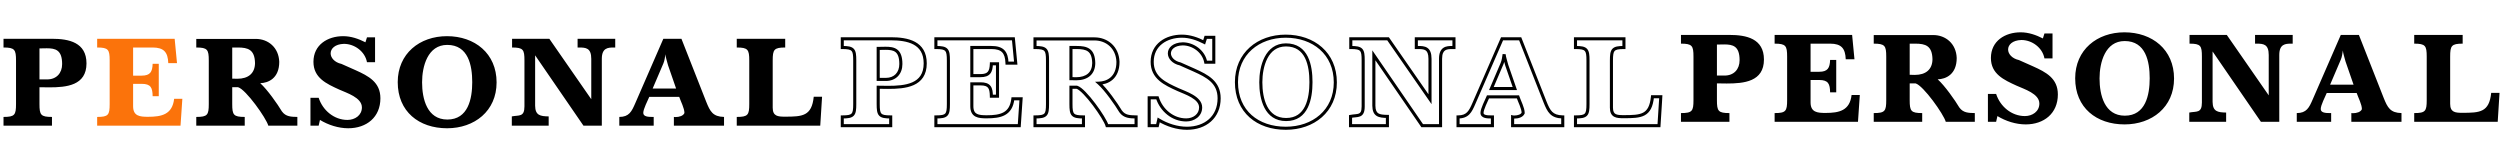 <svg width="3243" height="210" viewBox="0 0 3243 210" fill="none" xmlns="http://www.w3.org/2000/svg">
<mask id="path-1-outside-1_1009_2" maskUnits="userSpaceOnUse" x="1090" y="44" width="1067" height="125" fill="black">
<rect fill="white" x="1090" y="44" width="1067" height="125"/>
<path d="M1139.2 113.155V134.952C1139.2 149.145 1140.89 151.679 1155.42 151.679V163H1092.56V151.679C1107.09 151.679 1108.78 149.145 1108.78 134.952V78.517C1108.78 64.324 1107.09 61.621 1092.56 61.621V50.3H1155.42C1177.38 50.3 1200.19 55.031 1200.19 82.234C1200.19 110.959 1174.17 113.324 1151.87 113.324C1147.31 113.324 1143.08 113.155 1139.2 113.155ZM1139.2 103.017H1149.17C1161.16 103.017 1168.6 94.907 1168.6 83.079C1168.6 64.662 1159.81 62.635 1148.66 62.635C1145.62 62.635 1142.41 62.803 1139.2 62.803V103.017ZM1314.57 50.3L1317.61 81.897H1306.29C1305.78 67.703 1300.55 61.621 1286.01 61.621H1260.67V98.117H1271.82C1282.97 98.117 1285.68 93.048 1286.01 82.741H1293.96V124.814H1286.01C1285.85 113.831 1283.65 108.762 1271.82 108.762H1260.67V137.824C1260.67 150.666 1269.46 151.51 1279.93 151.51C1297.84 151.51 1311.53 148.469 1313.89 128.193H1324.54L1322.17 163H1214.04V151.679C1228.57 151.679 1230.26 149.145 1230.26 134.952V78.517C1230.26 64.324 1228.57 61.621 1214.04 61.621V50.3H1314.57ZM1473.73 151.679V163H1436.05C1433.35 153.2 1406.99 116.028 1396.85 113.155H1389.25V134.952C1389.25 149.145 1390.94 151.679 1405.47 151.679V163H1342.61V151.679C1357.14 151.679 1358.83 149.145 1358.83 134.952V78.517C1358.83 64.324 1357.14 61.621 1342.61 61.621V50.469H1419.83C1435.71 50.469 1449.57 61.452 1450.24 80.207C1450.24 101.666 1436.05 107.579 1425.57 107.917C1434.7 116.028 1448.21 135.29 1453.62 144.414C1458.69 151.51 1465.79 151.51 1473.73 151.679ZM1389.25 61.621V102.003C1391.27 102.003 1393.81 102.172 1395.84 102.172C1410.2 102.172 1418.65 95.076 1418.81 81.897C1418.48 64.324 1409.69 61.621 1396.51 61.621H1389.25ZM1574.53 48.441V80.714H1564.05C1561.52 66.859 1548 56.89 1534.15 56.89C1522.49 57.228 1516.91 63.141 1516.91 69.224C1516.91 74.8 1521.81 80.883 1530.94 82.91L1549.18 91.021C1566.08 98.624 1581.46 106.566 1581.46 127.517C1581.46 152.017 1563.55 166.379 1539.72 166.379C1527.05 166.379 1513.87 162.155 1503.06 155.566L1501.37 163H1490.72V126.841H1501.37C1506.6 143.062 1521.3 155.566 1538.71 155.566C1548.34 155.566 1557.46 149.652 1557.46 139.345C1557.46 126.503 1537.69 120.59 1528.06 116.197C1511.34 108.593 1494.61 100.99 1494.61 80.207C1494.61 58.072 1513.02 46.921 1533.13 46.921C1543.44 46.921 1553.07 50.3 1562.02 54.862L1564.05 48.441H1574.53ZM1732.18 106.903C1732.18 144.076 1703.45 166.379 1667.97 166.379C1631.47 166.379 1603.93 144.752 1603.93 106.566C1603.93 69.562 1632.32 46.921 1667.8 46.921C1703.79 46.921 1732.18 69.224 1732.18 106.903ZM1700.58 106.566C1700.58 84.938 1695.51 58.241 1668.14 58.241C1642.79 58.241 1635.53 86.121 1635.53 106.734C1635.53 128.193 1641.95 155.059 1668.31 155.059C1695.34 155.059 1700.58 128.024 1700.58 106.566ZM1800.59 50.3L1854.99 128.7V76.321C1854.99 62.128 1847.9 61.621 1839.11 61.621H1837.25V50.3H1886.08V61.621H1884.05C1876.62 61.621 1868.68 62.128 1868.68 76.321V163H1844.85L1782.17 71.759V137.148C1782.34 149.652 1788.76 150.834 1799.74 151.003V163H1751.92V151.003C1761.22 149.145 1768.31 152.186 1768.31 137.993V78.517C1768.31 64.324 1766.79 61.621 1752.26 61.621V50.3H1800.59ZM1971.96 50.3L2004.07 131.91C2009.14 144.583 2012.68 151.341 2027.21 151.679V163H1962.16V151.679C1962.84 151.848 1963.51 151.848 1964.19 151.848C1969.09 151.848 1974.33 150.328 1975.85 146.61C1975.85 140.359 1971.12 131.741 1969.09 125.659H1930.23C1928.2 130.559 1922.46 141.372 1922.46 146.441C1922.46 151.341 1928.88 151.679 1934.11 151.679H1935.97V163H1891.37V151.679C1904.04 151.679 1907.42 144.583 1911.98 134.107L1948.48 50.3H1971.96ZM1965.04 114.845L1954.56 84.6C1953.21 78.855 1951.35 74.293 1951.18 70.407C1950.5 74.462 1950.17 78.517 1948.48 82.403L1934.62 114.845H1965.04ZM2154.39 125.49L2152.03 163H2043.72V151.679C2058.25 151.679 2059.94 149.145 2059.94 134.952V78.517C2059.94 64.324 2058.25 61.621 2043.72 61.621V50.3H2106.57V61.621C2092.04 61.621 2090.35 64.324 2090.35 78.517V139.683C2090.35 150.834 2097.11 151.341 2106.24 151.341C2128.88 151.341 2141.04 150.666 2143.58 125.49H2154.39Z"/>
</mask>
<path d="M1139.2 113.155V111.155H1137.2V113.155H1139.2ZM1155.42 151.679H1157.42V149.679H1155.42V151.679ZM1155.42 163V165H1157.42V163H1155.42ZM1092.56 163H1090.56V165H1092.56V163ZM1092.56 151.679V149.679H1090.56V151.679H1092.56ZM1092.56 61.621H1090.56V63.621H1092.56V61.621ZM1092.56 50.3V48.3H1090.56V50.3H1092.56ZM1139.2 103.017H1137.2V105.017H1139.2V103.017ZM1139.2 62.803V60.803H1137.2V62.803H1139.2ZM1137.2 113.155V134.952H1141.2V113.155H1137.2ZM1137.2 134.952C1137.2 138.508 1137.3 141.477 1137.72 143.893C1138.14 146.324 1138.91 148.4 1140.39 150C1141.89 151.612 1143.9 152.51 1146.34 153.019C1148.76 153.523 1151.76 153.679 1155.42 153.679V149.679C1151.81 149.679 1149.15 149.519 1147.16 149.104C1145.2 148.694 1144.06 148.072 1143.32 147.276C1142.57 146.468 1142.01 145.249 1141.66 143.213C1141.3 141.162 1141.2 138.492 1141.2 134.952H1137.2ZM1153.42 151.679V163H1157.42V151.679H1153.42ZM1155.42 161H1092.56V165H1155.42V161ZM1094.56 163V151.679H1090.56V163H1094.56ZM1092.56 153.679C1096.22 153.679 1099.22 153.523 1101.64 153.019C1104.07 152.51 1106.09 151.612 1107.59 150C1109.07 148.4 1109.84 146.324 1110.26 143.893C1110.68 141.477 1110.78 138.508 1110.78 134.952H1106.78C1106.78 138.492 1106.67 141.162 1106.32 143.213C1105.97 145.249 1105.41 146.468 1104.66 147.276C1103.92 148.072 1102.78 148.694 1100.82 149.104C1098.83 149.519 1096.17 149.679 1092.56 149.679V153.679ZM1110.78 134.952V78.517H1106.78V134.952H1110.78ZM1110.78 78.517C1110.78 74.961 1110.68 71.983 1110.26 69.552C1109.84 67.108 1109.08 65.017 1107.6 63.397C1106.1 61.763 1104.1 60.838 1101.65 60.31C1099.23 59.788 1096.23 59.621 1092.56 59.621V63.621C1096.16 63.621 1098.82 63.791 1100.8 64.22C1102.76 64.642 1103.9 65.28 1104.65 66.096C1105.4 66.927 1105.97 68.172 1106.32 70.227C1106.67 72.295 1106.78 74.977 1106.78 78.517H1110.78ZM1094.56 61.621V50.3H1090.56V61.621H1094.56ZM1092.56 52.3H1155.42V48.3H1092.56V52.3ZM1155.42 52.3C1166.34 52.3 1177.1 53.491 1185.09 57.824C1189.04 59.968 1192.29 62.869 1194.56 66.773C1196.83 70.682 1198.19 75.717 1198.19 82.234H1202.19C1202.19 75.15 1200.71 69.392 1198.01 64.763C1195.32 60.13 1191.49 56.747 1187 54.308C1178.09 49.474 1166.46 48.3 1155.42 48.3V52.3ZM1198.19 82.234C1198.19 89.107 1196.64 94.241 1194.11 98.115C1191.57 101.991 1187.95 104.757 1183.57 106.727C1174.72 110.712 1163.04 111.324 1151.87 111.324V115.324C1163 115.324 1175.49 114.753 1185.22 110.375C1190.13 108.163 1194.41 104.952 1197.45 100.305C1200.49 95.658 1202.19 89.724 1202.19 82.234H1198.19ZM1151.87 111.324C1149.61 111.324 1147.43 111.282 1145.32 111.24C1143.21 111.198 1141.16 111.155 1139.2 111.155V115.155C1141.12 115.155 1143.12 115.197 1145.24 115.239C1147.35 115.281 1149.57 115.324 1151.87 115.324V111.324ZM1139.2 105.017H1149.17V101.017H1139.2V105.017ZM1149.17 105.017C1155.63 105.017 1161.04 102.82 1164.82 98.867C1168.6 94.925 1170.6 89.413 1170.6 83.079H1166.6C1166.6 88.573 1164.88 93.03 1161.94 96.1C1159.01 99.16 1154.7 101.017 1149.17 101.017V105.017ZM1170.6 83.079C1170.6 73.614 1168.34 67.74 1164.04 64.375C1159.86 61.103 1154.23 60.635 1148.66 60.635V64.635C1154.24 64.635 1158.58 65.18 1161.58 67.526C1164.46 69.779 1166.6 74.128 1166.6 83.079H1170.6ZM1148.66 60.635C1147.11 60.635 1145.52 60.678 1143.94 60.72C1142.35 60.762 1140.77 60.803 1139.2 60.803V64.803C1140.83 64.803 1142.46 64.76 1144.04 64.718C1145.63 64.676 1147.17 64.635 1148.66 64.635V60.635ZM1137.2 62.803V103.017H1141.2V62.803H1137.2ZM1314.57 50.3L1316.56 50.108L1316.39 48.3H1314.57V50.3ZM1317.61 81.897V83.897H1319.81L1319.6 81.705L1317.61 81.897ZM1306.29 81.897L1304.29 81.968L1304.36 83.897H1306.29V81.897ZM1260.67 61.621V59.621H1258.67V61.621H1260.67ZM1260.67 98.117H1258.67V100.117H1260.67V98.117ZM1286.01 82.741V80.741H1284.08L1284.02 82.676L1286.01 82.741ZM1293.96 82.741H1295.96V80.741H1293.96V82.741ZM1293.96 124.814V126.814H1295.96V124.814H1293.96ZM1286.01 124.814L1284.01 124.845L1284.04 126.814H1286.01V124.814ZM1260.67 108.762V106.762H1258.67V108.762H1260.67ZM1313.89 128.193V126.193H1312.11L1311.91 127.961L1313.89 128.193ZM1324.54 128.193L1326.53 128.329L1326.68 126.193H1324.54V128.193ZM1322.17 163V165H1324.04L1324.17 163.136L1322.17 163ZM1214.04 163H1212.04V165H1214.04V163ZM1214.04 151.679V149.679H1212.04V151.679H1214.04ZM1214.04 61.621H1212.04V63.621H1214.04V61.621ZM1214.04 50.3V48.3H1212.04V50.3H1214.04ZM1312.58 50.492L1315.62 82.088L1319.6 81.705L1316.56 50.108L1312.58 50.492ZM1317.61 79.897H1306.29V83.897H1317.61V79.897ZM1308.29 81.825C1308.03 74.571 1306.56 68.879 1302.85 65.045C1299.11 61.18 1293.5 59.621 1286.01 59.621V63.621C1293.06 63.621 1297.34 65.103 1299.97 67.827C1302.64 70.582 1304.04 75.029 1304.29 81.968L1308.29 81.825ZM1286.01 59.621H1260.67V63.621H1286.01V59.621ZM1258.67 61.621V98.117H1262.67V61.621H1258.67ZM1260.67 100.117H1271.82V96.117H1260.67V100.117ZM1271.82 100.117C1277.65 100.117 1281.85 98.795 1284.51 95.569C1287.09 92.458 1287.84 88.008 1288.01 82.807L1284.02 82.676C1283.85 87.782 1283.08 91.02 1281.43 93.02C1279.87 94.905 1277.14 96.117 1271.82 96.117V100.117ZM1286.01 84.741H1293.96V80.741H1286.01V84.741ZM1291.96 82.741V124.814H1295.96V82.741H1291.96ZM1293.96 122.814H1286.01V126.814H1293.96V122.814ZM1288.01 124.783C1287.93 119.314 1287.37 114.665 1284.87 111.443C1282.25 108.064 1277.94 106.762 1271.82 106.762V110.762C1277.53 110.762 1280.23 111.995 1281.71 113.896C1283.31 115.954 1283.93 119.331 1284.01 124.845L1288.01 124.783ZM1271.82 106.762H1260.67V110.762H1271.82V106.762ZM1258.67 108.762V137.824H1262.67V108.762H1258.67ZM1258.67 137.824C1258.67 141.252 1259.25 144.056 1260.43 146.308C1261.63 148.59 1263.37 150.18 1265.45 151.259C1269.46 153.335 1274.77 153.51 1279.93 153.51V149.51C1274.61 149.51 1270.3 149.264 1267.29 147.707C1265.87 146.969 1264.76 145.94 1263.98 144.452C1263.18 142.934 1262.67 140.817 1262.67 137.824H1258.67ZM1279.93 153.51C1288.91 153.51 1297.27 152.769 1303.71 149.205C1310.35 145.533 1314.64 139.057 1315.88 128.425L1311.91 127.961C1310.78 137.605 1307.05 142.788 1301.77 145.705C1296.3 148.731 1288.87 149.51 1279.93 149.51V153.51ZM1313.89 130.193H1324.54V126.193H1313.89V130.193ZM1322.54 128.057L1320.18 162.864L1324.17 163.136L1326.53 128.329L1322.54 128.057ZM1322.17 161H1214.04V165H1322.17V161ZM1216.04 163V151.679H1212.04V163H1216.04ZM1214.04 153.679C1217.69 153.679 1220.7 153.523 1223.11 153.019C1225.55 152.51 1227.56 151.612 1229.06 150C1230.55 148.4 1231.32 146.324 1231.74 143.893C1232.15 141.477 1232.26 138.508 1232.26 134.952H1228.26C1228.26 138.492 1228.15 141.162 1227.79 143.213C1227.44 145.249 1226.88 146.468 1226.13 147.276C1225.39 148.072 1224.26 148.694 1222.29 149.104C1220.3 149.519 1217.64 149.679 1214.04 149.679V153.679ZM1232.26 134.952V78.517H1228.26V134.952H1232.26ZM1232.26 78.517C1232.26 74.961 1232.15 71.983 1231.74 69.552C1231.32 67.108 1230.55 65.017 1229.07 63.397C1227.58 61.763 1225.57 60.838 1223.12 60.31C1220.7 59.788 1217.7 59.621 1214.04 59.621V63.621C1217.64 63.621 1220.29 63.791 1222.28 64.22C1224.23 64.642 1225.37 65.28 1226.12 66.096C1226.88 66.927 1227.44 68.172 1227.79 70.227C1228.15 72.295 1228.26 74.977 1228.26 78.517H1232.26ZM1216.04 61.621V50.3H1212.04V61.621H1216.04ZM1214.04 52.3H1314.57V48.3H1214.04V52.3ZM1473.73 151.679H1475.73V149.721L1473.77 149.68L1473.73 151.679ZM1473.73 163V165H1475.73V163H1473.73ZM1436.05 163L1434.12 163.532L1434.53 165H1436.05V163ZM1396.85 113.155L1397.39 111.231L1397.13 111.155H1396.85V113.155ZM1389.25 113.155V111.155H1387.25V113.155H1389.25ZM1405.47 151.679H1407.47V149.679H1405.47V151.679ZM1405.47 163V165H1407.47V163H1405.47ZM1342.61 163H1340.61V165H1342.61V163ZM1342.61 151.679V149.679H1340.61V151.679H1342.61ZM1342.61 61.621H1340.61V63.621H1342.61V61.621ZM1342.61 50.469V48.469H1340.61V50.469H1342.61ZM1450.24 80.207H1452.24V80.171L1452.24 80.135L1450.24 80.207ZM1425.57 107.917L1425.51 105.918L1420.5 106.08L1424.24 109.412L1425.57 107.917ZM1453.62 144.414L1451.9 145.433L1451.94 145.507L1451.99 145.576L1453.62 144.414ZM1389.25 61.621V59.621H1387.25V61.621H1389.25ZM1389.25 102.003H1387.25V104.003H1389.25V102.003ZM1418.81 81.897L1420.81 81.922L1420.81 81.89L1420.81 81.858L1418.81 81.897ZM1471.73 151.679V163H1475.73V151.679H1471.73ZM1473.73 161H1436.05V165H1473.73V161ZM1437.98 162.468C1437.22 159.712 1434.92 155.331 1431.91 150.436C1428.87 145.467 1424.97 139.76 1420.83 134.276C1416.71 128.797 1412.32 123.504 1408.3 119.381C1406.3 117.321 1404.35 115.524 1402.56 114.137C1400.79 112.776 1399.03 111.695 1397.39 111.231L1396.3 115.079C1397.2 115.334 1398.48 116.042 1400.11 117.302C1401.71 118.536 1403.51 120.191 1405.44 122.173C1409.3 126.134 1413.57 131.285 1417.64 136.683C1421.7 142.077 1425.53 147.679 1428.5 152.527C1431.52 157.448 1433.53 161.388 1434.12 163.532L1437.98 162.468ZM1396.85 111.155H1389.25V115.155H1396.85V111.155ZM1387.25 113.155V134.952H1391.25V113.155H1387.25ZM1387.25 134.952C1387.25 138.508 1387.35 141.477 1387.77 143.893C1388.19 146.324 1388.95 148.4 1390.44 150C1391.94 151.612 1393.95 152.51 1396.39 153.019C1398.81 153.523 1401.81 153.679 1405.47 153.679V149.679C1401.86 149.679 1399.2 149.519 1397.21 149.104C1395.25 148.694 1394.11 148.072 1393.37 147.276C1392.62 146.468 1392.06 145.249 1391.71 143.213C1391.35 141.162 1391.25 138.492 1391.25 134.952H1387.25ZM1403.47 151.679V163H1407.47V151.679H1403.47ZM1405.47 161H1342.61V165H1405.47V161ZM1344.61 163V151.679H1340.61V163H1344.61ZM1342.61 153.679C1346.27 153.679 1349.27 153.523 1351.68 153.019C1354.12 152.51 1356.14 151.612 1357.64 150C1359.12 148.4 1359.89 146.324 1360.31 143.893C1360.73 141.477 1360.83 138.508 1360.83 134.952H1356.83C1356.83 138.492 1356.72 141.162 1356.37 143.213C1356.02 145.249 1355.46 146.468 1354.71 147.276C1353.97 148.072 1352.83 148.694 1350.87 149.104C1348.88 149.519 1346.22 149.679 1342.61 149.679V153.679ZM1360.83 134.952V78.517H1356.83V134.952H1360.83ZM1360.83 78.517C1360.83 74.961 1360.73 71.983 1360.31 69.552C1359.89 67.108 1359.13 65.017 1357.65 63.397C1356.15 61.763 1354.14 60.838 1351.7 60.31C1349.28 59.788 1346.27 59.621 1342.61 59.621V63.621C1346.21 63.621 1348.87 63.791 1350.85 64.22C1352.81 64.642 1353.95 65.28 1354.69 66.096C1355.45 66.927 1356.02 68.172 1356.37 70.227C1356.72 72.295 1356.83 74.977 1356.83 78.517H1360.83ZM1344.61 61.621V50.469H1340.61V61.621H1344.61ZM1342.61 52.469H1419.83V48.469H1342.61V52.469ZM1419.83 52.469C1434.72 52.469 1447.61 62.686 1448.24 80.279L1452.24 80.135C1451.52 60.217 1436.7 48.469 1419.83 48.469V52.469ZM1448.24 80.207C1448.24 90.456 1444.88 96.708 1440.53 100.47C1436.12 104.287 1430.44 105.759 1425.51 105.918L1425.64 109.916C1431.18 109.737 1437.84 108.084 1443.14 103.495C1448.51 98.851 1452.24 91.416 1452.24 80.207H1448.24ZM1424.24 109.412C1428.65 113.324 1434.21 120.028 1439.39 126.981C1444.55 133.907 1449.24 140.945 1451.9 145.433L1455.34 143.394C1452.6 138.759 1447.82 131.603 1442.59 124.59C1437.39 117.603 1431.63 110.621 1426.9 106.422L1424.24 109.412ZM1451.99 145.576C1457.73 153.606 1465.93 153.514 1473.69 153.679L1473.77 149.68C1465.65 149.507 1459.65 149.415 1455.25 143.251L1451.99 145.576ZM1387.25 61.621V102.003H1391.25V61.621H1387.25ZM1389.25 104.003C1390.22 104.003 1391.32 104.044 1392.47 104.087C1393.6 104.128 1394.78 104.172 1395.84 104.172V100.172C1394.87 100.172 1393.76 100.132 1392.61 100.089C1391.48 100.047 1390.3 100.003 1389.25 100.003V104.003ZM1395.84 104.172C1403.32 104.172 1409.55 102.324 1413.96 98.485C1418.41 94.613 1420.72 88.953 1420.81 81.922L1416.81 81.871C1416.74 88.019 1414.75 92.498 1411.33 95.469C1407.88 98.473 1402.71 100.172 1395.84 100.172V104.172ZM1420.81 81.858C1420.64 72.779 1418.27 66.961 1413.67 63.561C1409.21 60.266 1403.12 59.621 1396.51 59.621V63.621C1403.09 63.621 1407.97 64.327 1411.29 66.777C1414.46 69.122 1416.65 73.442 1416.82 81.935L1420.81 81.858ZM1396.51 59.621H1389.25V63.621H1396.51V59.621ZM1574.53 48.441H1576.53V46.441H1574.53V48.441ZM1574.53 80.714V82.714H1576.53V80.714H1574.53ZM1564.05 80.714L1562.09 81.074L1562.39 82.714H1564.05V80.714ZM1534.15 56.89V54.89H1534.12L1534.09 54.891L1534.15 56.89ZM1530.94 82.91L1531.75 81.083L1531.56 81.001L1531.37 80.958L1530.94 82.91ZM1549.18 91.021L1550 89.197L1550 89.193L1549.18 91.021ZM1503.06 155.566L1504.1 153.858L1501.72 152.411L1501.11 155.122L1503.06 155.566ZM1501.37 163V165H1502.96L1503.32 163.443L1501.37 163ZM1490.72 163H1488.72V165H1490.72V163ZM1490.72 126.841V124.841H1488.72V126.841H1490.72ZM1501.37 126.841L1503.27 126.227L1502.82 124.841H1501.37V126.841ZM1528.06 116.197L1528.89 114.377L1528.89 114.376L1528.06 116.197ZM1562.02 54.862L1561.12 56.644L1563.22 57.716L1563.93 55.464L1562.02 54.862ZM1564.05 48.441V46.441H1562.59L1562.15 47.839L1564.05 48.441ZM1572.53 48.441V80.714H1576.53V48.441H1572.53ZM1574.53 78.714H1564.05V82.714H1574.53V78.714ZM1566.02 80.354C1563.29 65.436 1548.85 54.89 1534.15 54.89V58.89C1547.15 58.89 1559.74 68.281 1562.09 81.074L1566.02 80.354ZM1534.09 54.891C1521.84 55.245 1514.91 61.625 1514.91 69.224H1518.91C1518.91 64.657 1523.13 59.21 1534.2 58.889L1534.09 54.891ZM1514.91 69.224C1514.91 76.02 1520.77 82.7 1530.5 84.863L1531.37 80.958C1522.85 79.065 1518.91 73.58 1518.91 69.224H1514.91ZM1530.12 84.738L1548.37 92.848L1550 89.193L1531.75 81.083L1530.12 84.738ZM1548.36 92.844C1556.84 96.659 1564.61 100.428 1570.29 105.726C1575.87 110.924 1579.46 117.627 1579.46 127.517H1583.46C1583.46 116.456 1579.36 108.712 1573.02 102.801C1566.79 96.989 1558.42 92.986 1550 89.197L1548.36 92.844ZM1579.46 127.517C1579.46 139.247 1575.19 148.402 1568.19 154.644C1561.17 160.909 1551.24 164.379 1539.72 164.379V168.379C1552.03 168.379 1562.96 164.668 1570.85 157.628C1578.77 150.564 1583.46 140.288 1583.46 127.517H1579.46ZM1539.72 164.379C1527.47 164.379 1514.64 160.285 1504.1 153.858L1502.02 157.273C1513.1 164.025 1526.63 168.379 1539.72 168.379V164.379ZM1501.11 155.122L1499.42 162.557L1503.32 163.443L1505.01 156.009L1501.11 155.122ZM1501.37 161H1490.72V165H1501.37V161ZM1492.72 163V126.841H1488.72V163H1492.72ZM1490.72 128.841H1501.37V124.841H1490.72V128.841ZM1499.46 127.456C1504.93 144.371 1520.31 157.566 1538.71 157.566V153.566C1522.3 153.566 1508.28 141.753 1503.27 126.227L1499.46 127.456ZM1538.71 157.566C1548.99 157.566 1559.46 151.162 1559.46 139.345H1555.46C1555.46 148.141 1547.69 153.566 1538.71 153.566V157.566ZM1559.46 139.345C1559.46 131.772 1553.63 126.567 1547.39 122.881C1541.14 119.183 1533.45 116.457 1528.89 114.377L1527.23 118.016C1532.3 120.329 1539.32 122.756 1545.36 126.324C1551.41 129.904 1555.46 134.076 1555.46 139.345H1559.46ZM1528.89 114.376C1520.46 110.544 1512.39 106.856 1506.37 101.634C1500.48 96.514 1496.61 89.946 1496.61 80.207H1492.61C1492.61 91.251 1497.1 98.876 1503.75 104.654C1510.28 110.33 1518.94 114.246 1527.24 118.017L1528.89 114.376ZM1496.61 80.207C1496.61 69.762 1500.92 62.02 1507.56 56.84C1514.25 51.617 1523.42 48.921 1533.13 48.921V44.921C1522.74 44.921 1512.64 47.8 1505.1 53.687C1497.5 59.616 1492.61 68.517 1492.61 80.207H1496.61ZM1533.13 48.921C1543 48.921 1552.31 52.156 1561.12 56.644L1562.93 53.08C1553.83 48.444 1543.88 44.921 1533.13 44.921V48.921ZM1563.93 55.464L1565.96 49.044L1562.15 47.839L1560.12 54.26L1563.93 55.464ZM1564.05 50.441H1574.53V46.441H1564.05V50.441ZM1730.18 106.903C1730.18 124.935 1723.23 139.25 1712.06 149.08C1700.86 158.933 1685.3 164.379 1667.97 164.379V168.379C1686.12 168.379 1702.67 162.674 1714.7 152.082C1726.76 141.467 1734.18 126.044 1734.18 106.903H1730.18ZM1667.97 164.379C1650.11 164.379 1634.6 159.088 1623.59 149.298C1612.61 139.533 1605.93 125.145 1605.93 106.566H1601.93C1601.93 126.173 1609.02 141.691 1620.94 152.287C1632.82 162.857 1649.34 168.379 1667.97 168.379V164.379ZM1605.93 106.566C1605.93 88.611 1612.8 74.251 1623.89 64.359C1635.01 54.446 1650.48 48.921 1667.8 48.921V44.921C1649.64 44.921 1633.18 50.716 1621.23 61.374C1609.26 72.054 1601.93 87.516 1601.93 106.566H1605.93ZM1667.8 48.921C1685.39 48.921 1700.99 54.37 1712.16 64.278C1723.3 74.163 1730.18 88.603 1730.18 106.903H1734.18C1734.18 87.525 1726.86 71.973 1714.81 61.286C1702.79 50.623 1686.2 44.921 1667.8 44.921V48.921ZM1702.58 106.566C1702.58 95.663 1701.31 83.201 1696.41 73.399C1693.95 68.467 1690.53 64.153 1685.85 61.079C1681.16 57.998 1675.32 56.241 1668.14 56.241V60.241C1674.64 60.241 1679.7 61.822 1683.66 64.422C1687.63 67.029 1690.61 70.742 1692.84 75.188C1697.31 84.141 1698.58 95.841 1698.58 106.566H1702.58ZM1668.14 56.241C1654.54 56.241 1645.79 63.8 1640.56 73.832C1635.37 83.769 1633.53 96.249 1633.53 106.734H1637.53C1637.53 96.606 1639.32 84.84 1644.1 75.683C1648.83 66.623 1656.39 60.241 1668.14 60.241V56.241ZM1633.53 106.734C1633.53 117.604 1635.15 130.057 1640.26 139.868C1645.45 149.814 1654.26 157.059 1668.31 157.059V153.059C1655.99 153.059 1648.42 146.871 1643.81 138.019C1639.12 129.032 1637.53 117.324 1637.53 106.734H1633.53ZM1668.31 157.059C1675.42 157.059 1681.21 155.276 1685.87 152.162C1690.51 149.056 1693.91 144.707 1696.37 139.749C1701.27 129.89 1702.58 117.392 1702.58 106.566H1698.58C1698.58 117.197 1697.27 128.946 1692.79 137.969C1690.56 142.452 1687.58 146.202 1683.64 148.837C1679.72 151.462 1674.72 153.059 1668.31 153.059V157.059ZM1800.59 50.3L1802.23 49.16L1801.63 48.3H1800.59V50.3ZM1854.99 128.7L1853.35 129.84L1856.99 135.09V128.7H1854.99ZM1837.25 61.621H1835.25V63.621H1837.25V61.621ZM1837.25 50.3V48.3H1835.25V50.3H1837.25ZM1886.08 50.3H1888.08V48.3H1886.08V50.3ZM1886.08 61.621V63.621H1888.08V61.621H1886.08ZM1868.68 163V165H1870.68V163H1868.68ZM1844.85 163L1843.21 164.133L1843.8 165H1844.85V163ZM1782.17 71.759L1783.82 70.626L1780.17 65.316V71.759H1782.17ZM1782.17 137.148H1780.17V137.162L1780.17 137.175L1782.17 137.148ZM1799.74 151.003H1801.74V149.034L1799.77 149.004L1799.74 151.003ZM1799.74 163V165H1801.74V163H1799.74ZM1751.92 163H1749.92V165H1751.92V163ZM1751.92 151.003L1751.53 149.042L1749.92 149.364V151.003H1751.92ZM1752.26 61.621H1750.26V63.621H1752.26V61.621ZM1752.26 50.3V48.3H1750.26V50.3H1752.26ZM1798.94 51.44L1853.35 129.84L1856.64 127.56L1802.23 49.16L1798.94 51.44ZM1856.99 128.7V76.321H1852.99V128.7H1856.99ZM1856.99 76.321C1856.99 68.952 1855.15 64.428 1851.45 61.98C1847.99 59.689 1843.37 59.621 1839.11 59.621V63.621C1843.64 63.621 1846.96 63.805 1849.24 65.316C1851.29 66.671 1852.99 69.497 1852.99 76.321H1856.99ZM1839.11 59.621H1837.25V63.621H1839.11V59.621ZM1839.25 61.621V50.3H1835.25V61.621H1839.25ZM1837.25 52.3H1886.08V48.3H1837.25V52.3ZM1884.08 50.3V61.621H1888.08V50.3H1884.08ZM1886.08 59.621H1884.05V63.621H1886.08V59.621ZM1884.05 59.621C1880.43 59.621 1875.97 59.699 1872.49 61.973C1868.78 64.39 1866.68 68.871 1866.68 76.321H1870.68C1870.68 69.577 1872.55 66.708 1874.67 65.323C1877.01 63.796 1880.25 63.621 1884.05 63.621V59.621ZM1866.68 76.321V163H1870.68V76.321H1866.68ZM1868.68 161H1844.85V165H1868.68V161ZM1846.5 161.867L1783.82 70.626L1780.52 72.891L1843.21 164.133L1846.5 161.867ZM1780.17 71.759V137.148H1784.17V71.759H1780.17ZM1780.17 137.175C1780.26 143.741 1782.01 147.997 1785.84 150.396C1789.39 152.62 1794.32 152.92 1799.71 153.003L1799.77 149.004C1794.18 148.918 1790.41 148.542 1787.96 147.007C1785.79 145.646 1784.25 143.059 1784.17 137.121L1780.17 137.175ZM1797.74 151.003V163H1801.74V151.003H1797.74ZM1799.74 161H1751.92V165H1799.74V161ZM1753.92 163V151.003H1749.92V163H1753.92ZM1752.32 152.965C1754.52 152.525 1756.57 152.377 1758.6 152.172C1760.56 151.976 1762.6 151.721 1764.38 150.965C1766.28 150.161 1767.84 148.813 1768.87 146.597C1769.86 144.476 1770.31 141.669 1770.31 137.993H1766.31C1766.31 141.413 1765.88 143.549 1765.25 144.908C1764.66 146.172 1763.86 146.841 1762.82 147.283C1761.67 147.772 1760.19 147.993 1758.21 148.192C1756.3 148.384 1753.98 148.553 1751.53 149.042L1752.32 152.965ZM1770.31 137.993V78.517H1766.31V137.993H1770.31ZM1770.31 78.517C1770.31 74.965 1770.22 71.991 1769.82 69.565C1769.42 67.129 1768.68 65.035 1767.23 63.411C1765.75 61.769 1763.76 60.84 1761.32 60.31C1758.92 59.788 1755.92 59.621 1752.26 59.621V63.621C1755.86 63.621 1758.51 63.791 1760.48 64.219C1762.41 64.64 1763.52 65.274 1764.25 66.082C1764.99 66.908 1765.54 68.151 1765.88 70.214C1766.22 72.287 1766.31 74.973 1766.31 78.517H1770.31ZM1754.26 61.621V50.3H1750.26V61.621H1754.26ZM1752.26 52.3H1800.59V48.3H1752.26V52.3ZM1971.96 50.3L1973.82 49.568L1973.33 48.3H1971.96V50.3ZM2004.07 131.91L2002.21 132.642L2002.21 132.653L2004.07 131.91ZM2027.21 151.679H2029.21V149.725L2027.26 149.68L2027.21 151.679ZM2027.21 163V165H2029.21V163H2027.21ZM1962.16 163H1960.16V165H1962.16V163ZM1962.16 151.679L1962.65 149.739L1960.16 149.118V151.679H1962.16ZM1975.85 146.61L1977.7 147.368L1977.85 147.004V146.61H1975.85ZM1969.09 125.659L1970.99 125.026L1970.53 123.659H1969.09V125.659ZM1930.23 125.659V123.659H1928.89L1928.38 124.894L1930.23 125.659ZM1935.97 151.679H1937.97V149.679H1935.97V151.679ZM1935.97 163V165H1937.97V163H1935.97ZM1891.37 163H1889.37V165H1891.37V163ZM1891.37 151.679V149.679H1889.37V151.679H1891.37ZM1911.98 134.107L1913.81 134.905L1911.98 134.107ZM1948.48 50.3V48.3H1947.17L1946.64 49.502L1948.48 50.3ZM1965.04 114.845V116.845H1967.84L1966.93 114.19L1965.04 114.845ZM1954.56 84.6L1952.61 85.058L1952.64 85.158L1952.67 85.255L1954.56 84.6ZM1951.18 70.407L1953.18 70.32L1949.21 70.078L1951.18 70.407ZM1948.48 82.403L1946.64 81.606L1946.64 81.618L1948.48 82.403ZM1934.62 114.845L1932.78 114.059L1931.59 116.845H1934.62V114.845ZM1970.1 51.032L2002.21 132.642L2005.93 131.178L1973.82 49.568L1970.1 51.032ZM2002.21 132.653C2004.72 138.927 2007.01 144.185 2010.68 147.839C2014.49 151.626 2019.57 153.502 2027.17 153.679L2027.26 149.68C2020.33 149.519 2016.36 147.846 2013.5 145.002C2010.51 142.024 2008.48 137.566 2005.92 131.168L2002.21 132.653ZM2025.21 151.679V163H2029.21V151.679H2025.21ZM2027.21 161H1962.16V165H2027.21V161ZM1964.16 163V151.679H1960.16V163H1964.16ZM1961.68 153.62C1962.63 153.858 1963.55 153.848 1964.19 153.848V149.848C1963.48 149.848 1963.05 149.839 1962.65 149.739L1961.68 153.62ZM1964.19 153.848C1966.82 153.848 1969.62 153.443 1972.03 152.48C1974.42 151.523 1976.66 149.914 1977.7 147.368L1974 145.853C1973.52 147.024 1972.38 148.033 1970.54 148.766C1968.73 149.493 1966.46 149.848 1964.19 149.848V153.848ZM1977.85 146.61C1977.85 143.074 1976.53 139.045 1975.09 135.347C1973.58 131.458 1971.99 128.03 1970.99 125.026L1967.19 126.291C1968.22 129.37 1970 133.292 1971.37 136.796C1972.8 140.489 1973.85 143.895 1973.85 146.61H1977.85ZM1969.09 123.659H1930.23V127.659H1969.09V123.659ZM1928.38 124.894C1927.89 126.072 1927.17 127.622 1926.34 129.421C1925.52 131.201 1924.6 133.195 1923.74 135.2C1922.89 137.201 1922.08 139.249 1921.48 141.142C1920.89 142.998 1920.46 144.86 1920.46 146.441H1924.46C1924.46 145.488 1924.74 144.098 1925.29 142.348C1925.83 140.634 1926.59 138.721 1927.42 136.773C1928.25 134.829 1929.15 132.884 1929.97 131.099C1930.79 129.334 1931.55 127.695 1932.08 126.423L1928.38 124.894ZM1920.46 146.441C1920.46 148.153 1921.04 149.593 1922.09 150.704C1923.1 151.764 1924.42 152.404 1925.73 152.809C1928.32 153.607 1931.52 153.679 1934.11 153.679V149.679C1931.47 149.679 1928.84 149.583 1926.91 148.987C1925.96 148.695 1925.35 148.331 1924.99 147.95C1924.68 147.62 1924.46 147.18 1924.46 146.441H1920.46ZM1934.11 153.679H1935.97V149.679H1934.11V153.679ZM1933.97 151.679V163H1937.97V151.679H1933.97ZM1935.97 161H1891.37V165H1935.97V161ZM1893.37 163V151.679H1889.37V163H1893.37ZM1891.37 153.679C1898.14 153.679 1902.71 151.756 1906.15 148.216C1909.45 144.823 1911.57 140.066 1913.81 134.905L1910.15 133.308C1907.83 138.624 1905.98 142.653 1903.28 145.427C1900.73 148.054 1897.27 149.679 1891.37 149.679V153.679ZM1913.81 134.905L1950.31 51.099L1946.64 49.502L1910.15 133.308L1913.81 134.905ZM1948.48 52.3H1971.96V48.3H1948.48V52.3ZM1966.93 114.19L1956.45 83.945L1952.67 85.255L1963.15 115.499L1966.93 114.19ZM1956.51 84.142C1955.82 81.217 1954.99 78.541 1954.35 76.269C1953.7 73.931 1953.25 72.013 1953.18 70.32L1949.18 70.494C1949.28 72.687 1949.84 74.993 1950.5 77.344C1951.17 79.761 1951.95 82.238 1952.61 85.058L1956.51 84.142ZM1949.21 70.078C1948.5 74.346 1948.2 78.016 1946.64 81.606L1950.31 83.201C1952.13 79.019 1952.51 74.578 1953.15 70.736L1949.21 70.078ZM1946.64 81.618L1932.78 114.059L1936.46 115.63L1950.32 83.189L1946.64 81.618ZM1934.62 116.845H1965.04V112.845H1934.62V116.845ZM2154.39 125.49L2156.39 125.616L2156.52 123.49H2154.39V125.49ZM2152.03 163V165H2153.9L2154.02 163.126L2152.03 163ZM2043.72 163H2041.72V165H2043.72V163ZM2043.72 151.679V149.679H2041.72V151.679H2043.72ZM2043.72 61.621H2041.72V63.621H2043.72V61.621ZM2043.72 50.3V48.3H2041.72V50.3H2043.72ZM2106.57 50.3H2108.57V48.3H2106.57V50.3ZM2106.57 61.621V63.621H2108.57V61.621H2106.57ZM2143.58 125.49V123.49H2141.77L2141.59 125.289L2143.58 125.49ZM2152.4 125.364L2150.03 162.874L2154.02 163.126L2156.39 125.616L2152.4 125.364ZM2152.03 161H2043.72V165H2152.03V161ZM2045.72 163V151.679H2041.72V163H2045.72ZM2043.72 153.679C2047.38 153.679 2050.38 153.523 2052.79 153.019C2055.23 152.51 2057.24 151.612 2058.74 150C2060.23 148.4 2061 146.324 2061.42 143.893C2061.84 141.477 2061.94 138.508 2061.94 134.952H2057.94C2057.94 138.492 2057.83 141.162 2057.48 143.213C2057.13 145.249 2056.56 146.468 2055.81 147.276C2055.07 148.072 2053.94 148.694 2051.98 149.104C2049.98 149.519 2047.33 149.679 2043.72 149.679V153.679ZM2061.94 134.952V78.517H2057.94V134.952H2061.94ZM2061.94 78.517C2061.94 74.961 2061.84 71.983 2061.42 69.552C2061 67.108 2060.23 65.017 2058.76 63.397C2057.26 61.763 2055.25 60.838 2052.81 60.31C2050.39 59.788 2047.38 59.621 2043.72 59.621V63.621C2047.32 63.621 2049.98 63.791 2051.96 64.22C2053.92 64.642 2055.06 65.28 2055.8 66.096C2056.56 66.927 2057.13 68.172 2057.48 70.227C2057.83 72.295 2057.94 74.977 2057.94 78.517H2061.94ZM2045.72 61.621V50.3H2041.72V61.621H2045.72ZM2043.72 52.3H2106.57V48.3H2043.72V52.3ZM2104.57 50.3V61.621H2108.57V50.3H2104.57ZM2106.57 59.621C2102.91 59.621 2099.91 59.788 2097.49 60.31C2095.04 60.838 2093.03 61.763 2091.54 63.397C2090.06 65.017 2089.29 67.108 2088.87 69.552C2088.46 71.983 2088.35 74.961 2088.35 78.517H2092.35C2092.35 74.977 2092.46 72.295 2092.82 70.227C2093.17 68.172 2093.73 66.927 2094.49 66.096C2095.24 65.28 2096.37 64.642 2098.33 64.22C2100.32 63.791 2102.97 63.621 2106.57 63.621V59.621ZM2088.35 78.517V139.683H2092.35V78.517H2088.35ZM2088.35 139.683C2088.35 142.656 2088.8 145.102 2089.75 147.075C2090.72 149.09 2092.16 150.504 2093.93 151.456C2095.65 152.384 2097.63 152.838 2099.68 153.075C2101.72 153.311 2103.96 153.341 2106.24 153.341V149.341C2103.96 149.341 2101.93 149.308 2100.14 149.101C2098.34 148.894 2096.92 148.525 2095.82 147.932C2094.76 147.363 2093.94 146.56 2093.35 145.343C2092.75 144.085 2092.35 142.286 2092.35 139.683H2088.35ZM2106.24 153.341C2111.88 153.341 2116.99 153.301 2121.47 152.832C2125.96 152.362 2129.97 151.451 2133.39 149.619C2140.44 145.843 2144.27 138.557 2145.57 125.69L2141.59 125.289C2140.35 137.598 2136.83 143.238 2131.5 146.094C2128.73 147.578 2125.3 148.409 2121.06 148.853C2116.81 149.297 2111.91 149.341 2106.24 149.341V153.341ZM2143.58 127.49H2154.39V123.49H2143.58V127.49Z" fill="black" mask="url(#path-1-outside-1_1009_2)"/>
<path d="M51.197 113.155V134.952C51.197 149.145 52.886 151.679 67.417 151.679V163H4.562V151.679C19.093 151.679 20.783 149.145 20.783 134.952V78.517C20.783 64.324 19.093 61.621 4.562 61.621V50.3H67.417C89.383 50.3 112.193 55.031 112.193 82.234C112.193 110.959 86.172 113.324 63.869 113.324C59.307 113.324 55.083 113.155 51.197 113.155ZM51.197 103.017H61.166C73.162 103.017 80.597 94.907 80.597 83.079C80.597 64.662 71.81 62.635 60.659 62.635C57.617 62.635 54.407 62.803 51.197 62.803V103.017ZM385.728 151.679V163H348.049C345.346 153.2 318.987 116.028 308.849 113.155H301.246V134.952C301.246 149.145 302.935 151.679 317.466 151.679V163H254.611V151.679C269.142 151.679 270.832 149.145 270.832 134.952V78.517C270.832 64.324 269.142 61.621 254.611 61.621V50.469H331.828C347.711 50.469 361.566 61.452 362.242 80.207C362.242 101.666 348.049 107.579 337.573 107.917C346.697 116.028 360.215 135.29 365.622 144.414C370.691 151.51 377.787 151.51 385.728 151.679ZM301.246 61.621V102.003C303.273 102.003 305.808 102.172 307.835 102.172C322.197 102.172 330.646 95.076 330.815 81.897C330.477 64.324 321.691 61.621 308.511 61.621H301.246ZM486.528 48.441V80.714H476.052C473.518 66.859 460.001 56.89 446.146 56.89C434.487 57.228 428.911 63.141 428.911 69.224C428.911 74.8 433.811 80.883 442.935 82.91L461.183 91.021C478.08 98.624 493.456 106.566 493.456 127.517C493.456 152.017 475.546 166.379 451.721 166.379C439.049 166.379 425.87 162.155 415.056 155.566L413.366 163H402.721V126.841H413.366C418.604 143.062 433.304 155.566 450.708 155.566C460.339 155.566 469.463 149.652 469.463 139.345C469.463 126.503 449.694 120.59 440.063 116.197C423.335 108.593 406.608 100.99 406.608 80.207C406.608 58.072 425.025 46.921 445.132 46.921C455.439 46.921 465.07 50.3 474.025 54.862L476.052 48.441H486.528ZM644.177 106.903C644.177 144.076 615.453 166.379 579.97 166.379C543.474 166.379 515.932 144.752 515.932 106.566C515.932 69.562 544.318 46.921 579.801 46.921C615.791 46.921 644.177 69.224 644.177 106.903ZM612.581 106.566C612.581 84.938 607.512 58.241 580.139 58.241C554.794 58.241 547.529 86.121 547.529 106.734C547.529 128.193 553.949 155.059 580.308 155.059C607.343 155.059 612.581 128.024 612.581 106.566ZM712.586 50.3L766.993 128.7V76.321C766.993 62.128 759.896 61.621 751.11 61.621H749.251V50.3H798.082V61.621H796.055C788.62 61.621 780.679 62.128 780.679 76.321V163H756.855L694.168 71.759V137.148C694.337 149.652 700.758 150.834 711.741 151.003V163H663.924V151.003C673.217 149.145 680.313 152.186 680.313 137.993V78.517C680.313 64.324 678.793 61.621 664.262 61.621V50.3H712.586ZM883.963 50.3L916.066 131.91C921.135 144.583 924.684 151.341 939.215 151.679V163H874.163V151.679C874.839 151.848 875.515 151.848 876.19 151.848C881.09 151.848 886.328 150.328 887.849 146.61C887.849 140.359 883.118 131.741 881.09 125.659H842.228C840.201 130.559 834.456 141.372 834.456 146.441C834.456 151.341 840.877 151.679 846.115 151.679H847.973V163H803.366V151.679C816.039 151.679 819.418 144.583 823.98 134.107L860.477 50.3H883.963ZM877.035 114.845L866.559 84.6C865.208 78.855 863.349 74.293 863.18 70.407C862.504 74.462 862.166 78.517 860.477 82.403L846.622 114.845H877.035ZM1066.39 125.49L1064.03 163H955.719V151.679C970.25 151.679 971.94 149.145 971.94 134.952V78.517C971.94 64.324 970.25 61.621 955.719 61.621V50.3H1018.57V61.621C1004.04 61.621 1002.35 64.324 1002.35 78.517V139.683C1002.35 150.834 1009.11 151.341 1018.24 151.341C1040.88 151.341 1053.04 150.666 1055.58 125.49H1066.39Z" fill="black"/>
<path d="M226.57 50.3L229.611 81.897H218.29C217.783 67.703 212.545 61.621 198.014 61.621H172.67V98.117H183.821C194.973 98.117 197.676 93.048 198.014 82.741H205.956V124.814H198.014C197.845 113.831 195.649 108.762 183.821 108.762H172.67V137.824C172.67 150.666 181.456 151.51 191.932 151.51C209.842 151.51 223.528 148.469 225.894 128.193H236.539L234.173 163H126.035V151.679C140.566 151.679 142.256 149.145 142.256 134.952V78.517C142.256 64.324 140.566 61.621 126.035 61.621V50.3H226.57Z" fill="#FB730B"/>
<path d="M2227.2 108.155V129.952C2227.2 144.145 2228.89 146.679 2243.42 146.679V158H2180.56V146.679C2195.09 146.679 2196.78 144.145 2196.78 129.952V73.517C2196.78 59.324 2195.09 56.621 2180.56 56.621V45.3H2243.42C2265.38 45.3 2288.19 50.031 2288.19 77.234C2288.19 105.959 2262.17 108.324 2239.87 108.324C2235.31 108.324 2231.08 108.155 2227.2 108.155ZM2227.2 98.017H2237.17C2249.16 98.017 2256.6 89.907 2256.6 78.079C2256.6 59.662 2247.81 57.635 2236.66 57.635C2233.62 57.635 2230.41 57.803 2227.2 57.803V98.017ZM2402.57 45.3L2405.61 76.897H2394.29C2393.78 62.703 2388.55 56.621 2374.01 56.621H2348.67V93.117H2359.82C2370.97 93.117 2373.68 88.048 2374.01 77.741H2381.96V119.814H2374.01C2373.85 108.831 2371.65 103.762 2359.82 103.762H2348.67V132.824C2348.67 145.666 2357.46 146.51 2367.93 146.51C2385.84 146.51 2399.53 143.469 2401.89 123.193H2412.54L2410.17 158H2302.04V146.679C2316.57 146.679 2318.26 144.145 2318.26 129.952V73.517C2318.26 59.324 2316.57 56.621 2302.04 56.621V45.3H2402.57ZM2561.73 146.679V158H2524.05C2521.35 148.2 2494.99 111.028 2484.85 108.155H2477.25V129.952C2477.25 144.145 2478.94 146.679 2493.47 146.679V158H2430.61V146.679C2445.14 146.679 2446.83 144.145 2446.83 129.952V73.517C2446.83 59.324 2445.14 56.621 2430.61 56.621V45.469H2507.83C2523.71 45.469 2537.57 56.452 2538.24 75.207C2538.24 96.665 2524.05 102.579 2513.57 102.917C2522.7 111.028 2536.21 130.29 2541.62 139.414C2546.69 146.51 2553.79 146.51 2561.73 146.679ZM2477.25 56.621V97.003C2479.27 97.003 2481.81 97.172 2483.84 97.172C2498.2 97.172 2506.65 90.076 2506.81 76.897C2506.48 59.324 2497.69 56.621 2484.51 56.621H2477.25ZM2662.53 43.441V75.714H2652.05C2649.52 61.859 2636 51.89 2622.15 51.89C2610.49 52.228 2604.91 58.141 2604.91 64.224C2604.91 69.8 2609.81 75.883 2618.94 77.91L2637.18 86.021C2654.08 93.624 2669.46 101.566 2669.46 122.517C2669.46 147.017 2651.55 161.379 2627.72 161.379C2615.05 161.379 2601.87 157.155 2591.06 150.566L2589.37 158H2578.72V121.841H2589.37C2594.6 138.062 2609.3 150.566 2626.71 150.566C2636.34 150.566 2645.46 144.652 2645.46 134.345C2645.46 121.503 2625.69 115.59 2616.06 111.197C2599.34 103.593 2582.61 95.99 2582.61 75.207C2582.61 53.072 2601.02 41.921 2621.13 41.921C2631.44 41.921 2641.07 45.3 2650.02 49.862L2652.05 43.441H2662.53ZM2820.18 101.903C2820.18 139.076 2791.45 161.379 2755.97 161.379C2719.47 161.379 2691.93 139.752 2691.93 101.566C2691.93 64.562 2720.32 41.921 2755.8 41.921C2791.79 41.921 2820.18 64.224 2820.18 101.903ZM2788.58 101.566C2788.58 79.938 2783.51 53.241 2756.14 53.241C2730.79 53.241 2723.53 81.121 2723.53 101.734C2723.53 123.193 2729.95 150.059 2756.31 150.059C2783.34 150.059 2788.58 123.024 2788.58 101.566ZM2888.59 45.3L2942.99 123.7V71.321C2942.99 57.128 2935.9 56.621 2927.11 56.621H2925.25V45.3H2974.08V56.621H2972.05C2964.62 56.621 2956.68 57.128 2956.68 71.321V158H2932.85L2870.17 66.759V132.148C2870.34 144.652 2876.76 145.834 2887.74 146.003V158H2839.92V146.003C2849.22 144.145 2856.31 147.186 2856.31 132.993V73.517C2856.31 59.324 2854.79 56.621 2840.26 56.621V45.3H2888.59ZM3059.96 45.3L3092.07 126.91C3097.14 139.583 3100.68 146.341 3115.21 146.679V158H3050.16V146.679C3050.84 146.848 3051.51 146.848 3052.19 146.848C3057.09 146.848 3062.33 145.328 3063.85 141.61C3063.85 135.359 3059.12 126.741 3057.09 120.659H3018.23C3016.2 125.559 3010.46 136.372 3010.46 141.441C3010.46 146.341 3016.88 146.679 3022.11 146.679H3023.97V158H2979.37V146.679C2992.04 146.679 2995.42 139.583 2999.98 129.107L3036.48 45.3H3059.96ZM3053.04 109.845L3042.56 79.6C3041.21 73.855 3039.35 69.293 3039.18 65.407C3038.5 69.462 3038.17 73.517 3036.48 77.403L3022.62 109.845H3053.04ZM3242.39 120.49L3240.03 158H3131.72V146.679C3146.25 146.679 3147.94 144.145 3147.94 129.952V73.517C3147.94 59.324 3146.25 56.621 3131.72 56.621V45.3H3194.57V56.621C3180.04 56.621 3178.35 59.324 3178.35 73.517V134.683C3178.35 145.834 3185.11 146.341 3194.24 146.341C3216.88 146.341 3229.04 145.666 3231.58 120.49H3242.39Z" fill="black"/>
</svg>
